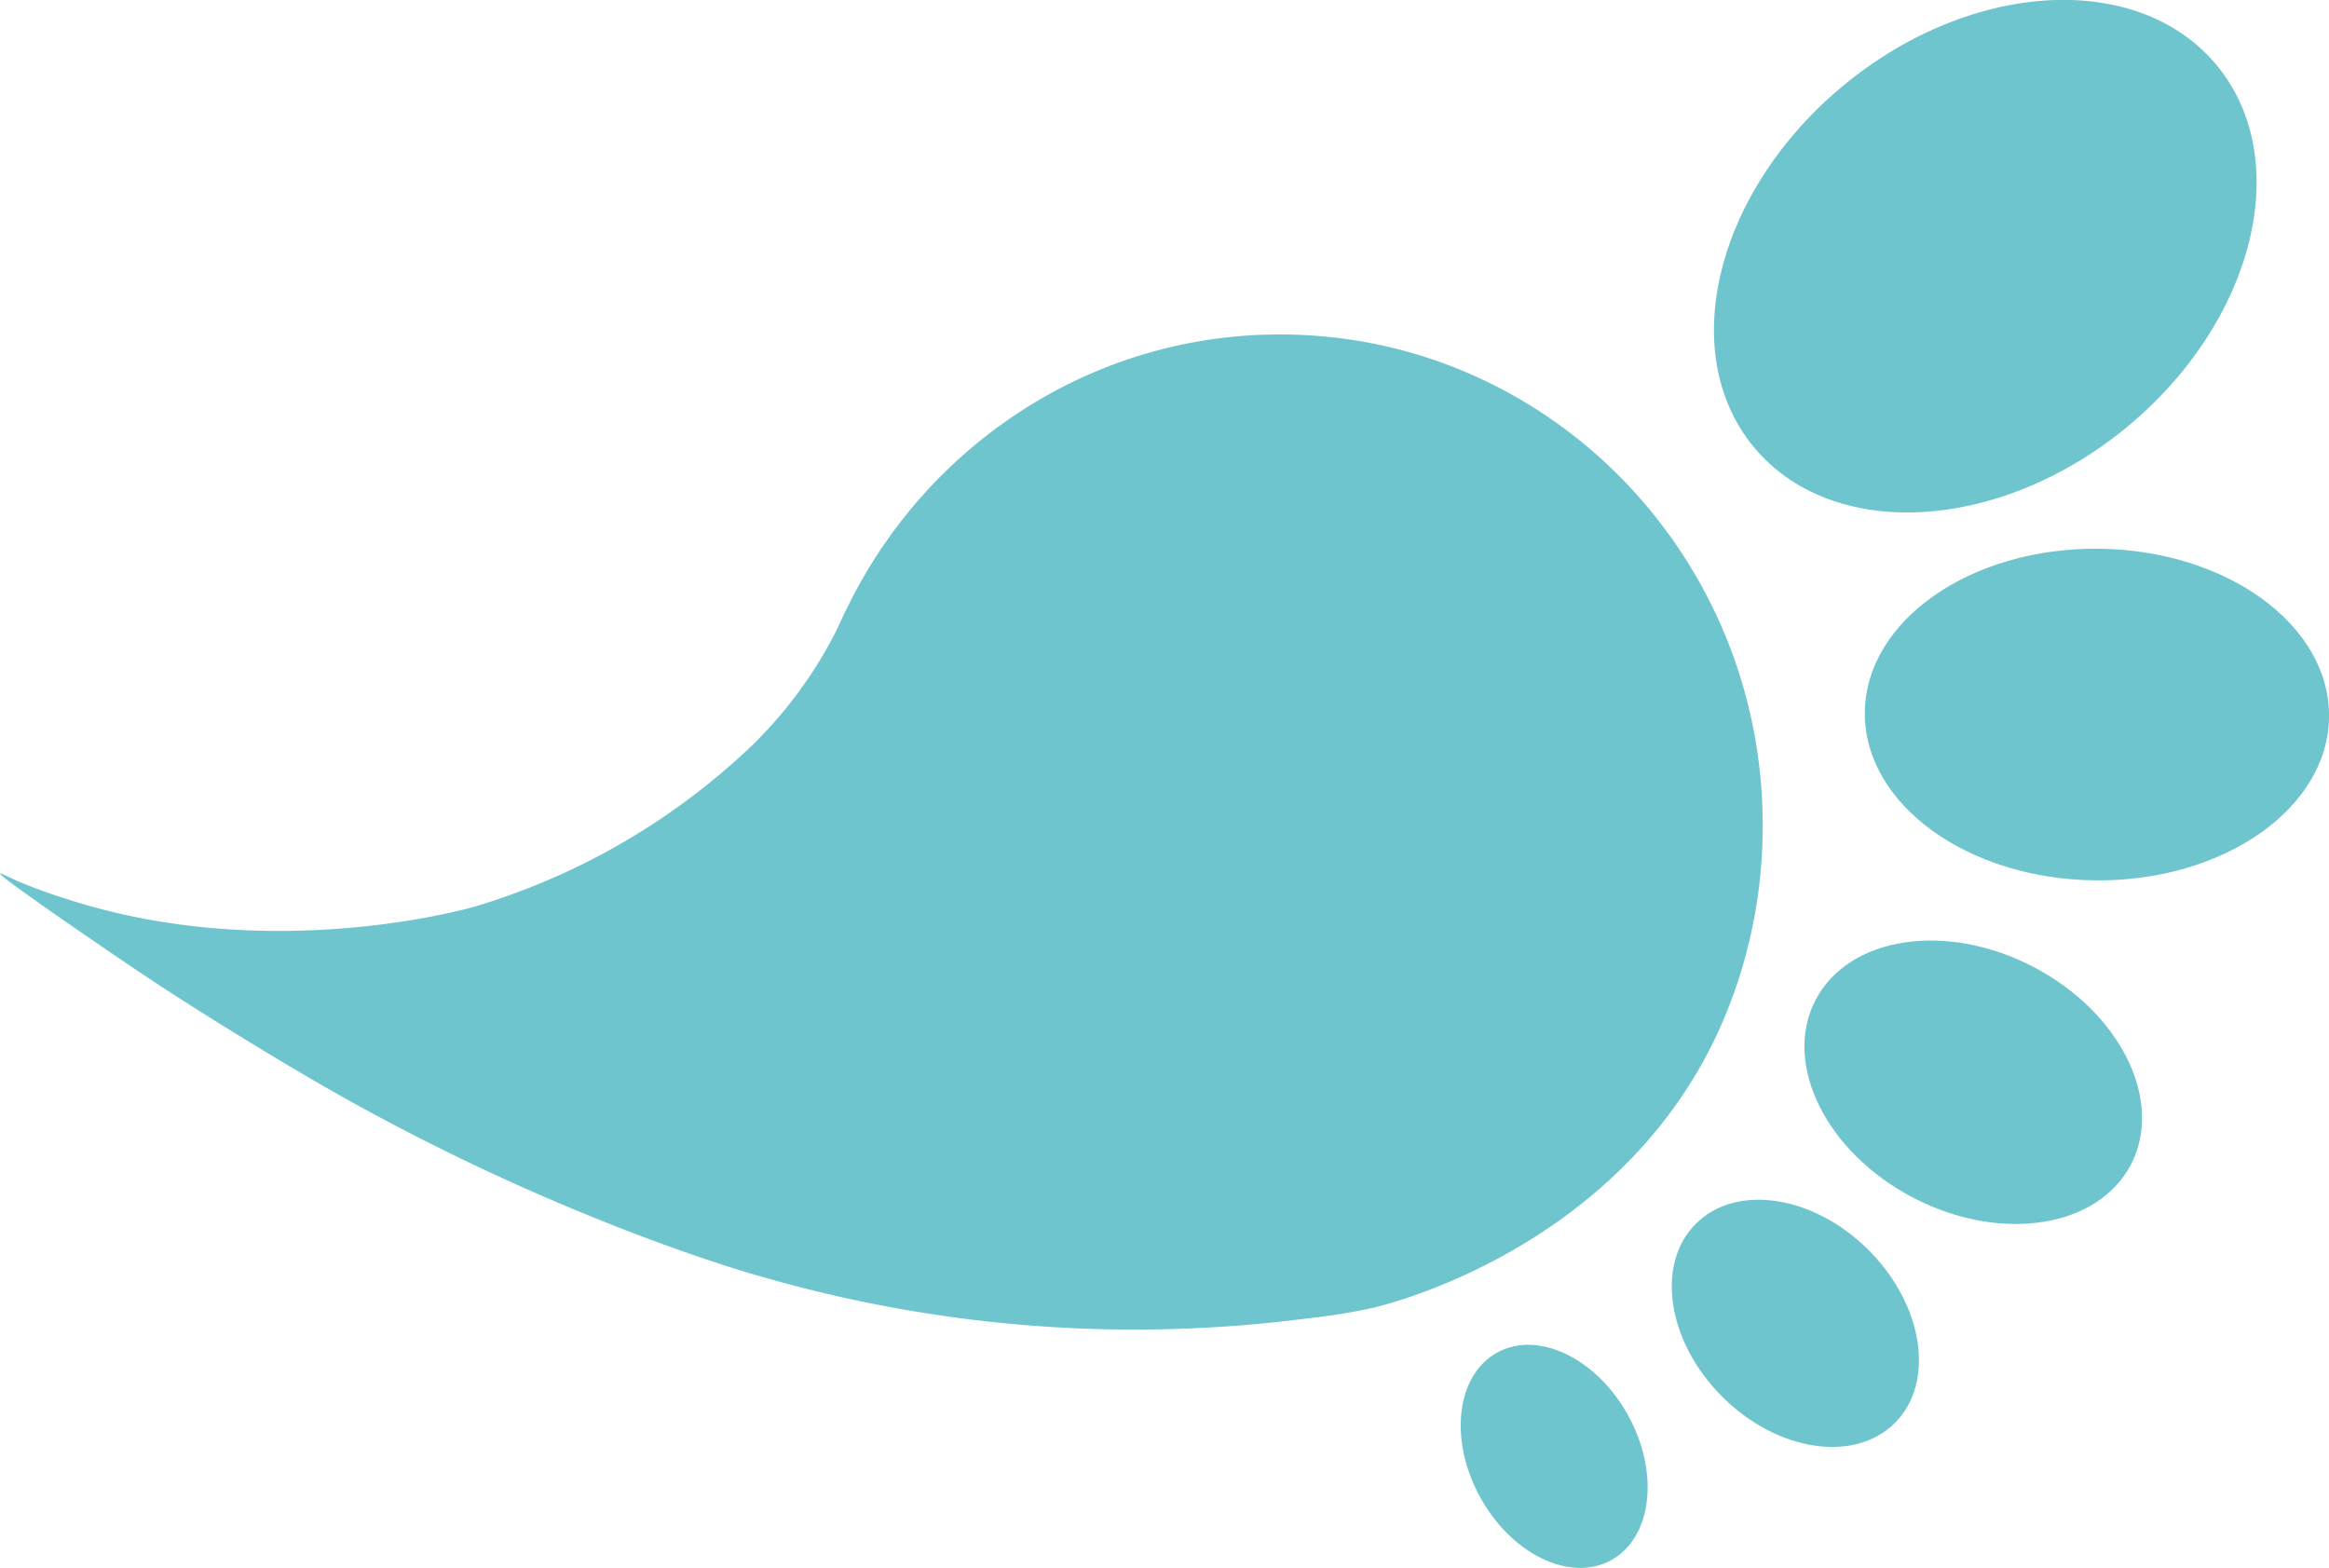 <?xml version="1.0" encoding="UTF-8"?> <svg xmlns="http://www.w3.org/2000/svg" viewBox="0 0 386.28 260"> <defs> <style>.cls-1{fill:#6ec5ce;}</style> </defs> <g id="Слой_2" data-name="Слой 2"> <g id="Слой_1-2" data-name="Слой 1"> <ellipse class="cls-1" cx="329.28" cy="42.5" rx="49.76" ry="36.81" transform="translate(47.82 218.6) rotate(-39.39)"></ellipse> <ellipse class="cls-1" cx="347.78" cy="118.5" rx="27.5" ry="38.5" transform="translate(225.96 465.13) rotate(-89.45)"></ellipse> <ellipse class="cls-1" cx="327.28" cy="179.5" rx="21.58" ry="29.5" transform="translate(16.72 386.58) rotate(-62.44)"></ellipse> <ellipse class="cls-1" cx="297.78" cy="219.5" rx="17.18" ry="23.35" transform="translate(-68 274.82) rotate(-45)"></ellipse> <ellipse class="cls-1" cx="257.78" cy="241.5" rx="14.02" ry="19.64" transform="translate(-84.36 153.67) rotate(-28.73)"></ellipse> <path class="cls-1" d="M213.07,55.47c-32.28-.31-60.29,18.85-73.23,46.73-.71,1.51-1.36,3.08-1.79,4.16-.11.27-.21.51-.28.71-.17.41-.26.65-.26.65l-1,2.73a82.64,82.64,0,0,0-3.27,13.23,94.63,94.63,0,0,0-1.07,12.48c-.18,17.93,7,34.11,7,34.11,2.9,6.78,12,28.08,35.74,40.41,23.47,12.21,46,7.69,52.64,6.25,1.73-.38,40.24-9.37,57.17-45.25a82,82,0,0,0,7.63-34C292.8,92.72,257.3,55.9,213.07,55.47Z"></path> <path class="cls-1" d="M136.54,110.45c-.74,1-1.67,2.15-2.79,3.5a113.71,113.71,0,0,1-55,36.4S45.2,160.24,11,149.07a86.12,86.12,0,0,1-8.21-3c-1.73-.78-2.7-1.33-2.78-1.2S1,146,11.86,153.53c8.23,5.66,13.85,9.53,22.58,15,0,0,10.51,6.62,19.8,11.93,38.55,22.06,71.44,31.08,71.44,31.08a222.78,222.78,0,0,0,54.22,8.81,222.61,222.61,0,0,0,39.56-2.06"></path> <path class="cls-1" d="M140.33,101.15a70.76,70.76,0,0,1-5.38,10,72.17,72.17,0,0,1-9.25,11.52l10.63-5.53Z"></path> </g> </g> </svg> 